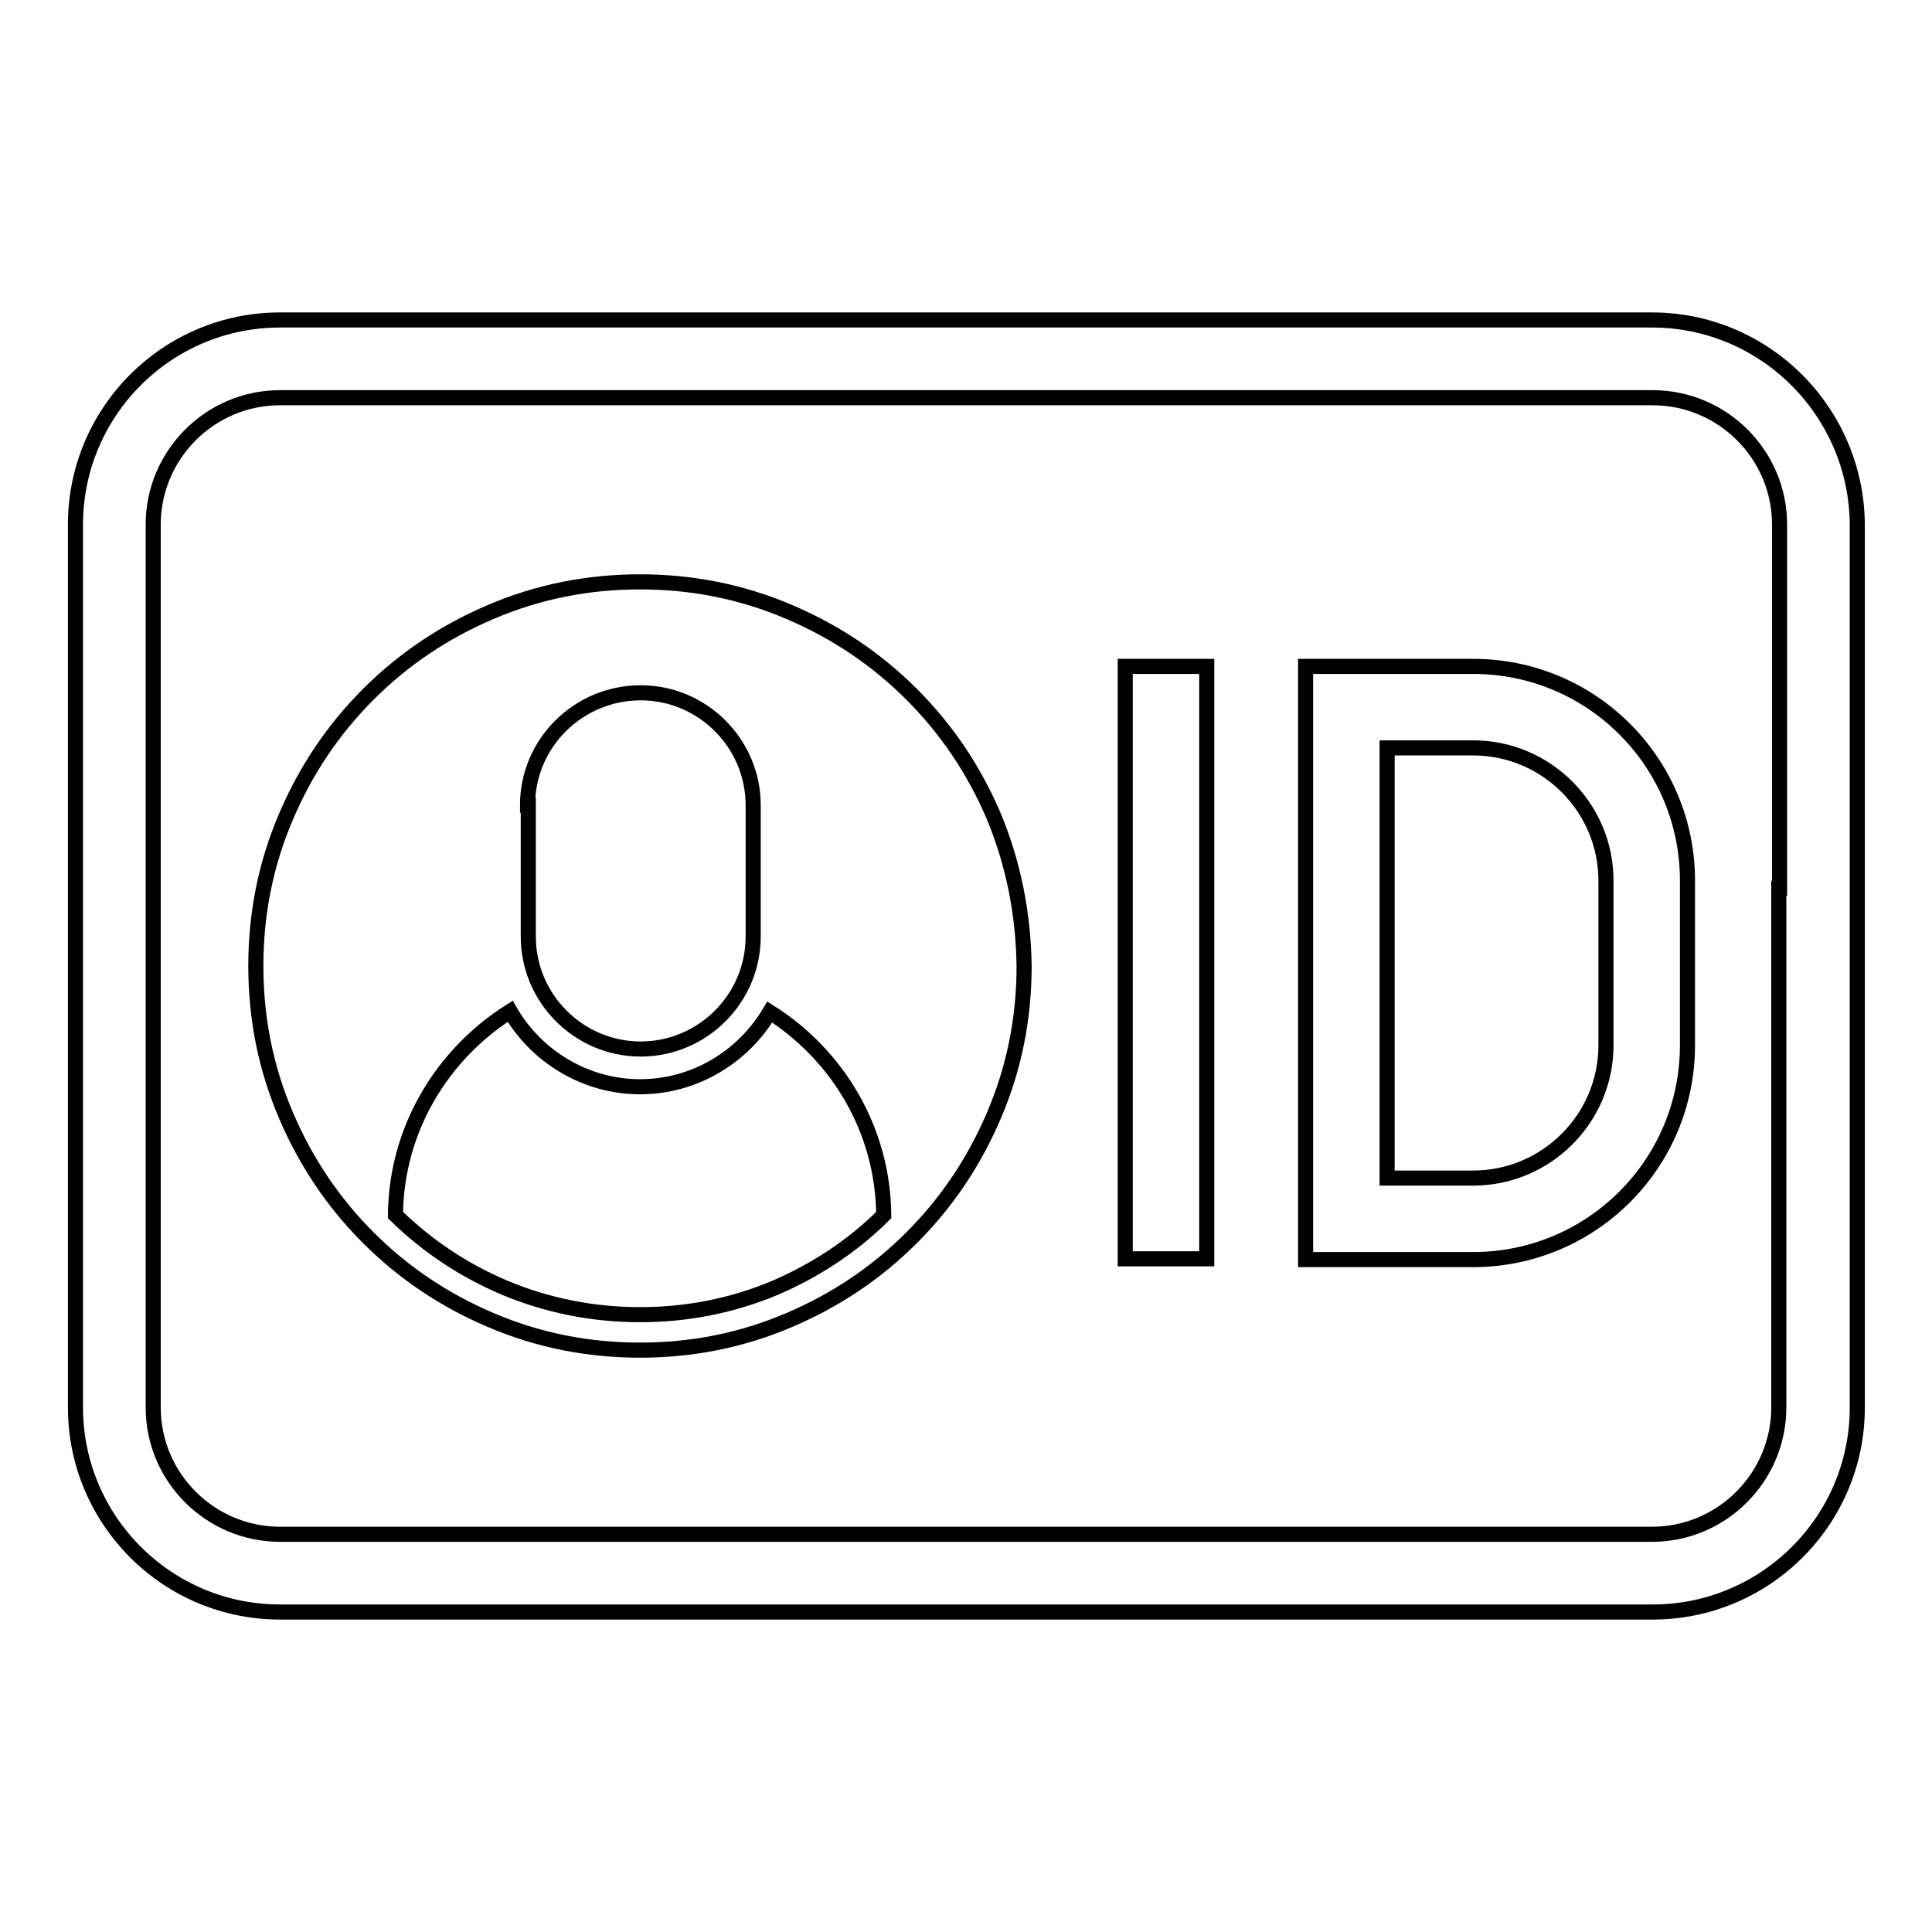 <?xml version="1.0" encoding="utf-8"?>
<!-- Svg Vector Icons : http://www.onlinewebfonts.com/icon -->
<!DOCTYPE svg PUBLIC "-//W3C//DTD SVG 1.1//EN" "http://www.w3.org/Graphics/SVG/1.1/DTD/svg11.dtd">
<svg version="1.1" xmlns="http://www.w3.org/2000/svg" xmlns:xlink="http://www.w3.org/1999/xlink" x="0px" y="0px" viewBox="0 0 256 256" enable-background="new 0 0 256 256" xml:space="preserve">
<g> <path stroke-width="2" fill-opacity="0" stroke="#000000"  d="M218.9,42.4H37.1C22.1,42.4,10,54.6,10,69.5v117c0,14.9,12.1,27.1,27.1,27.1h181.9 c14.9,0,27.1-12.1,27.1-27.1v-117C246,54.6,233.9,42.4,218.9,42.4z M235.7,117.7v10.8v50.6v5.2v2.2c0,9.2-7.5,16.8-16.8,16.8H37.1 c-9.2,0-16.8-7.5-16.8-16.8v-2.2v-5.2v-50.6v-10.8V69.5c0-9.2,7.5-16.8,16.8-16.8h181.9c9.2,0,16.8,7.5,16.8,16.8V117.7 L235.7,117.7z M131.7,108.2c-2.6-6.1-6.2-11.5-10.9-16.2c-4.7-4.7-10.1-8.3-16.2-10.9c-6.3-2.7-12.9-4-19.8-4 c-6.9,0-13.5,1.3-19.8,4c-6.1,2.6-11.5,6.2-16.2,10.9c-4.7,4.7-8.3,10.1-10.9,16.2c-2.7,6.3-4,12.9-4,19.8c0,6.9,1.3,13.5,4,19.8 c2.6,6.1,6.2,11.5,10.9,16.2c4.7,4.7,10.1,8.3,16.2,10.9c6.3,2.7,12.9,4,19.8,4c6.9,0,13.5-1.3,19.8-4c6.1-2.6,11.5-6.2,16.2-10.9 c4.7-4.7,8.3-10.1,10.9-16.2c2.7-6.3,4-12.9,4-19.8C135.6,121.1,134.3,114.5,131.7,108.2z M69.9,106.7L69.9,106.7 c0-8.2,6.7-14.9,15-14.9c8.2,0,14.9,6.7,14.9,14.9h0v17.4h0c0,8.2-6.7,14.9-14.9,14.9c-8.2,0-14.9-6.7-14.9-14.9h0V106.7z  M102.8,170.6c-5.7,2.4-11.7,3.6-18,3.6c-6.2,0-12.3-1.2-18-3.6c-5.4-2.3-10.2-5.5-14.4-9.6c0.1-11.4,6.2-21.3,15.2-27 c3.4,5.9,9.9,10,17.2,10c7.3,0,13.7-4,17.2-9.9c9,5.7,15,15.6,15.1,26.9C113,165.1,108.1,168.3,102.8,170.6z M195.2,166.9H173V88.3 h22.2c15.7,0,28.4,12.7,28.4,28.4v21.8C223.6,154.2,210.9,166.9,195.2,166.9z M183.8,156.1h11.4c9.7,0,17.6-7.9,17.6-17.6v-21.8 c0-9.7-7.9-17.6-17.6-17.6h-11.4V156.1z M149.1,88.3h10.8v78.5h-10.8V88.3z"/></g>
</svg>